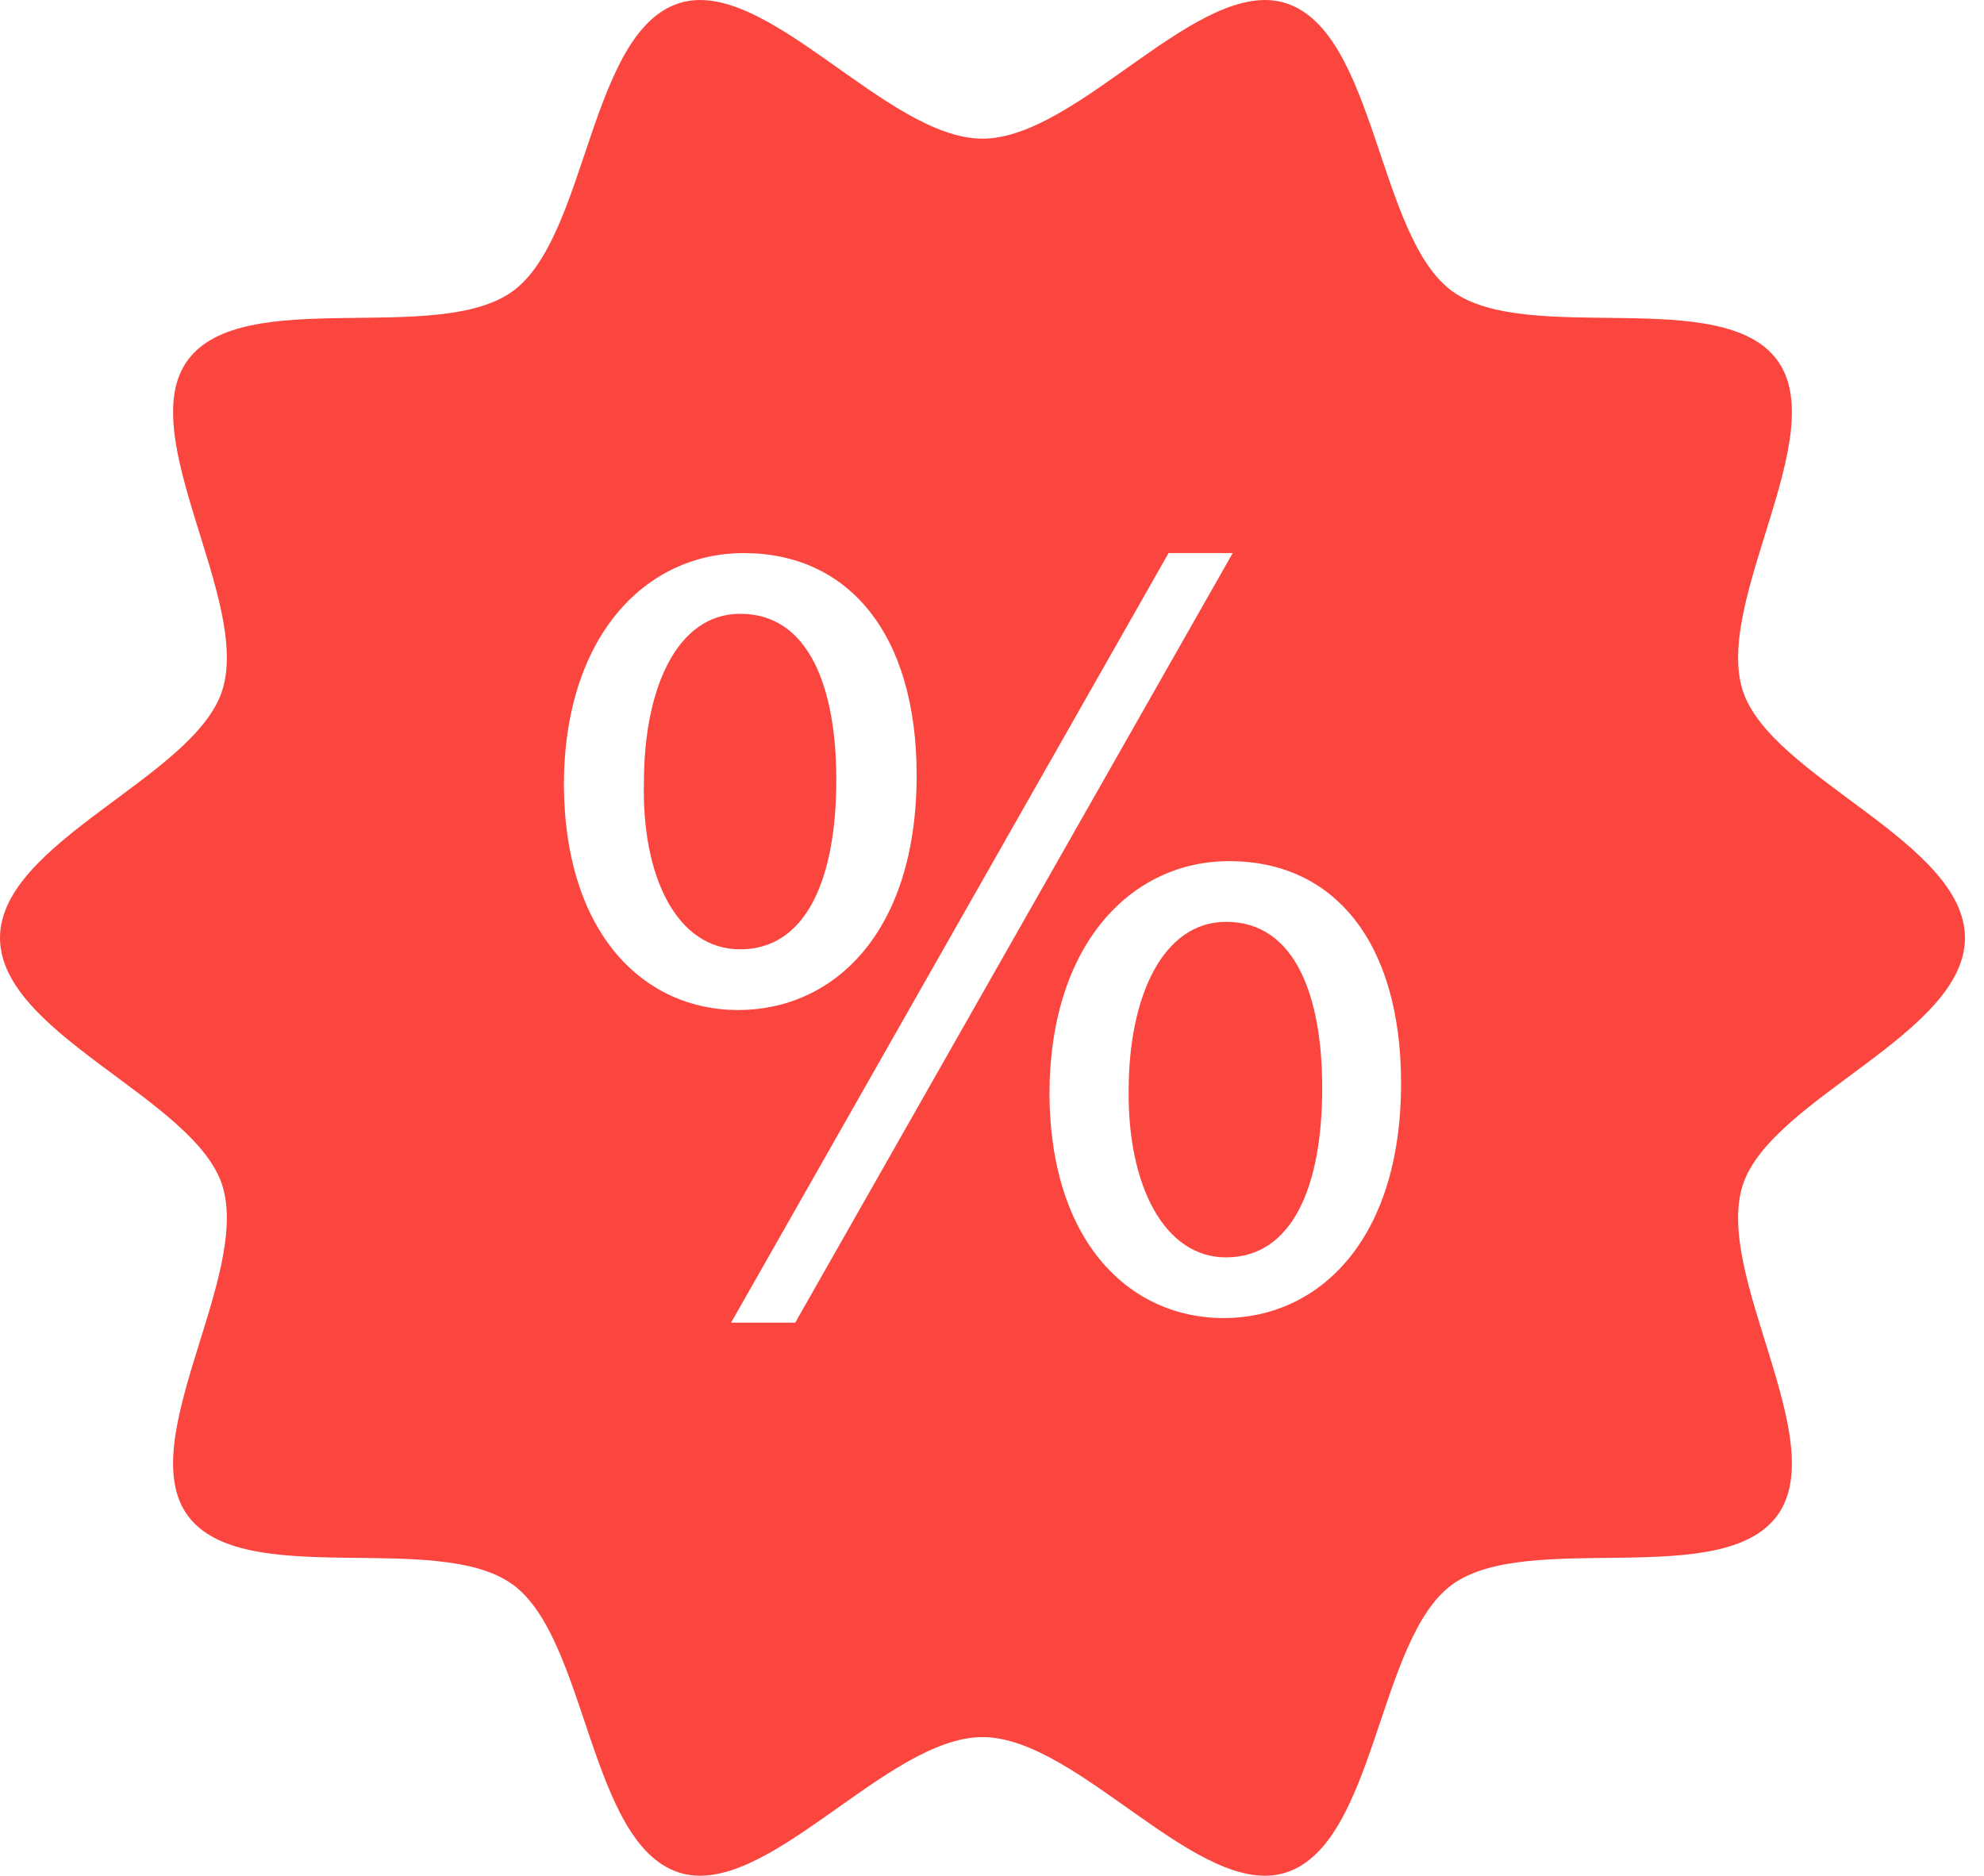 <svg width="55" height="52" viewBox="0 0 55 52" fill="none" xmlns="http://www.w3.org/2000/svg">
<path d="M33.987 25.556C32.241 25.556 31.289 27.62 31.289 30.223C31.257 32.858 32.273 34.858 33.987 34.858C35.829 34.858 36.654 32.89 36.654 30.16C36.654 27.651 35.924 25.556 33.987 25.556Z" fill="#FA463F"/>
<path d="M54.472 26.001C54.472 23.337 49.095 21.555 48.314 19.151C47.505 16.66 50.781 12.063 49.271 9.989C47.747 7.895 42.353 9.597 40.258 8.073C38.185 6.564 38.146 0.9 35.654 0.091C33.25 -0.69 29.9 3.844 27.236 3.844C24.572 3.844 21.222 -0.69 18.818 0.091C16.327 0.9 16.288 6.564 14.214 8.073C12.119 9.597 6.726 7.895 5.201 9.989C3.692 12.063 6.967 16.66 6.158 19.151C5.377 21.555 0 23.337 0 26.001C0 28.665 5.377 30.446 6.158 32.85C6.967 35.341 3.692 39.938 5.201 42.012C6.726 44.106 12.119 42.404 14.214 43.928C16.288 45.438 16.327 51.101 18.818 51.91C21.222 52.691 24.572 48.157 27.236 48.157C29.9 48.157 33.25 52.691 35.654 51.91C38.146 51.101 38.185 45.438 40.258 43.928C42.353 42.404 47.747 44.106 49.271 42.012C50.781 39.938 47.505 35.341 48.314 32.85C49.095 30.446 54.472 28.665 54.472 26.001ZM15.632 21.778C15.632 17.651 17.886 15.333 20.617 15.333C23.506 15.333 25.411 17.556 25.411 21.492C25.411 25.842 23.125 28.001 20.458 28.001C17.886 28.001 15.664 25.937 15.632 21.778ZM22.045 36.668H20.267L32.395 15.333H34.173L22.045 36.668ZM33.919 36.541C31.348 36.541 29.125 34.477 29.093 30.35C29.093 26.191 31.348 23.873 34.078 23.873C36.967 23.873 38.84 26.096 38.84 30.033C38.84 34.382 36.554 36.541 33.919 36.541Z" fill="#FA463F"/>
<path d="M23.184 21.619C23.184 19.111 22.454 17.016 20.518 17.016C18.771 17.016 17.851 19.079 17.851 21.683C17.787 24.318 18.771 26.318 20.518 26.318C22.359 26.318 23.184 24.35 23.184 21.619Z" fill="#FA463F"/>
</svg>
